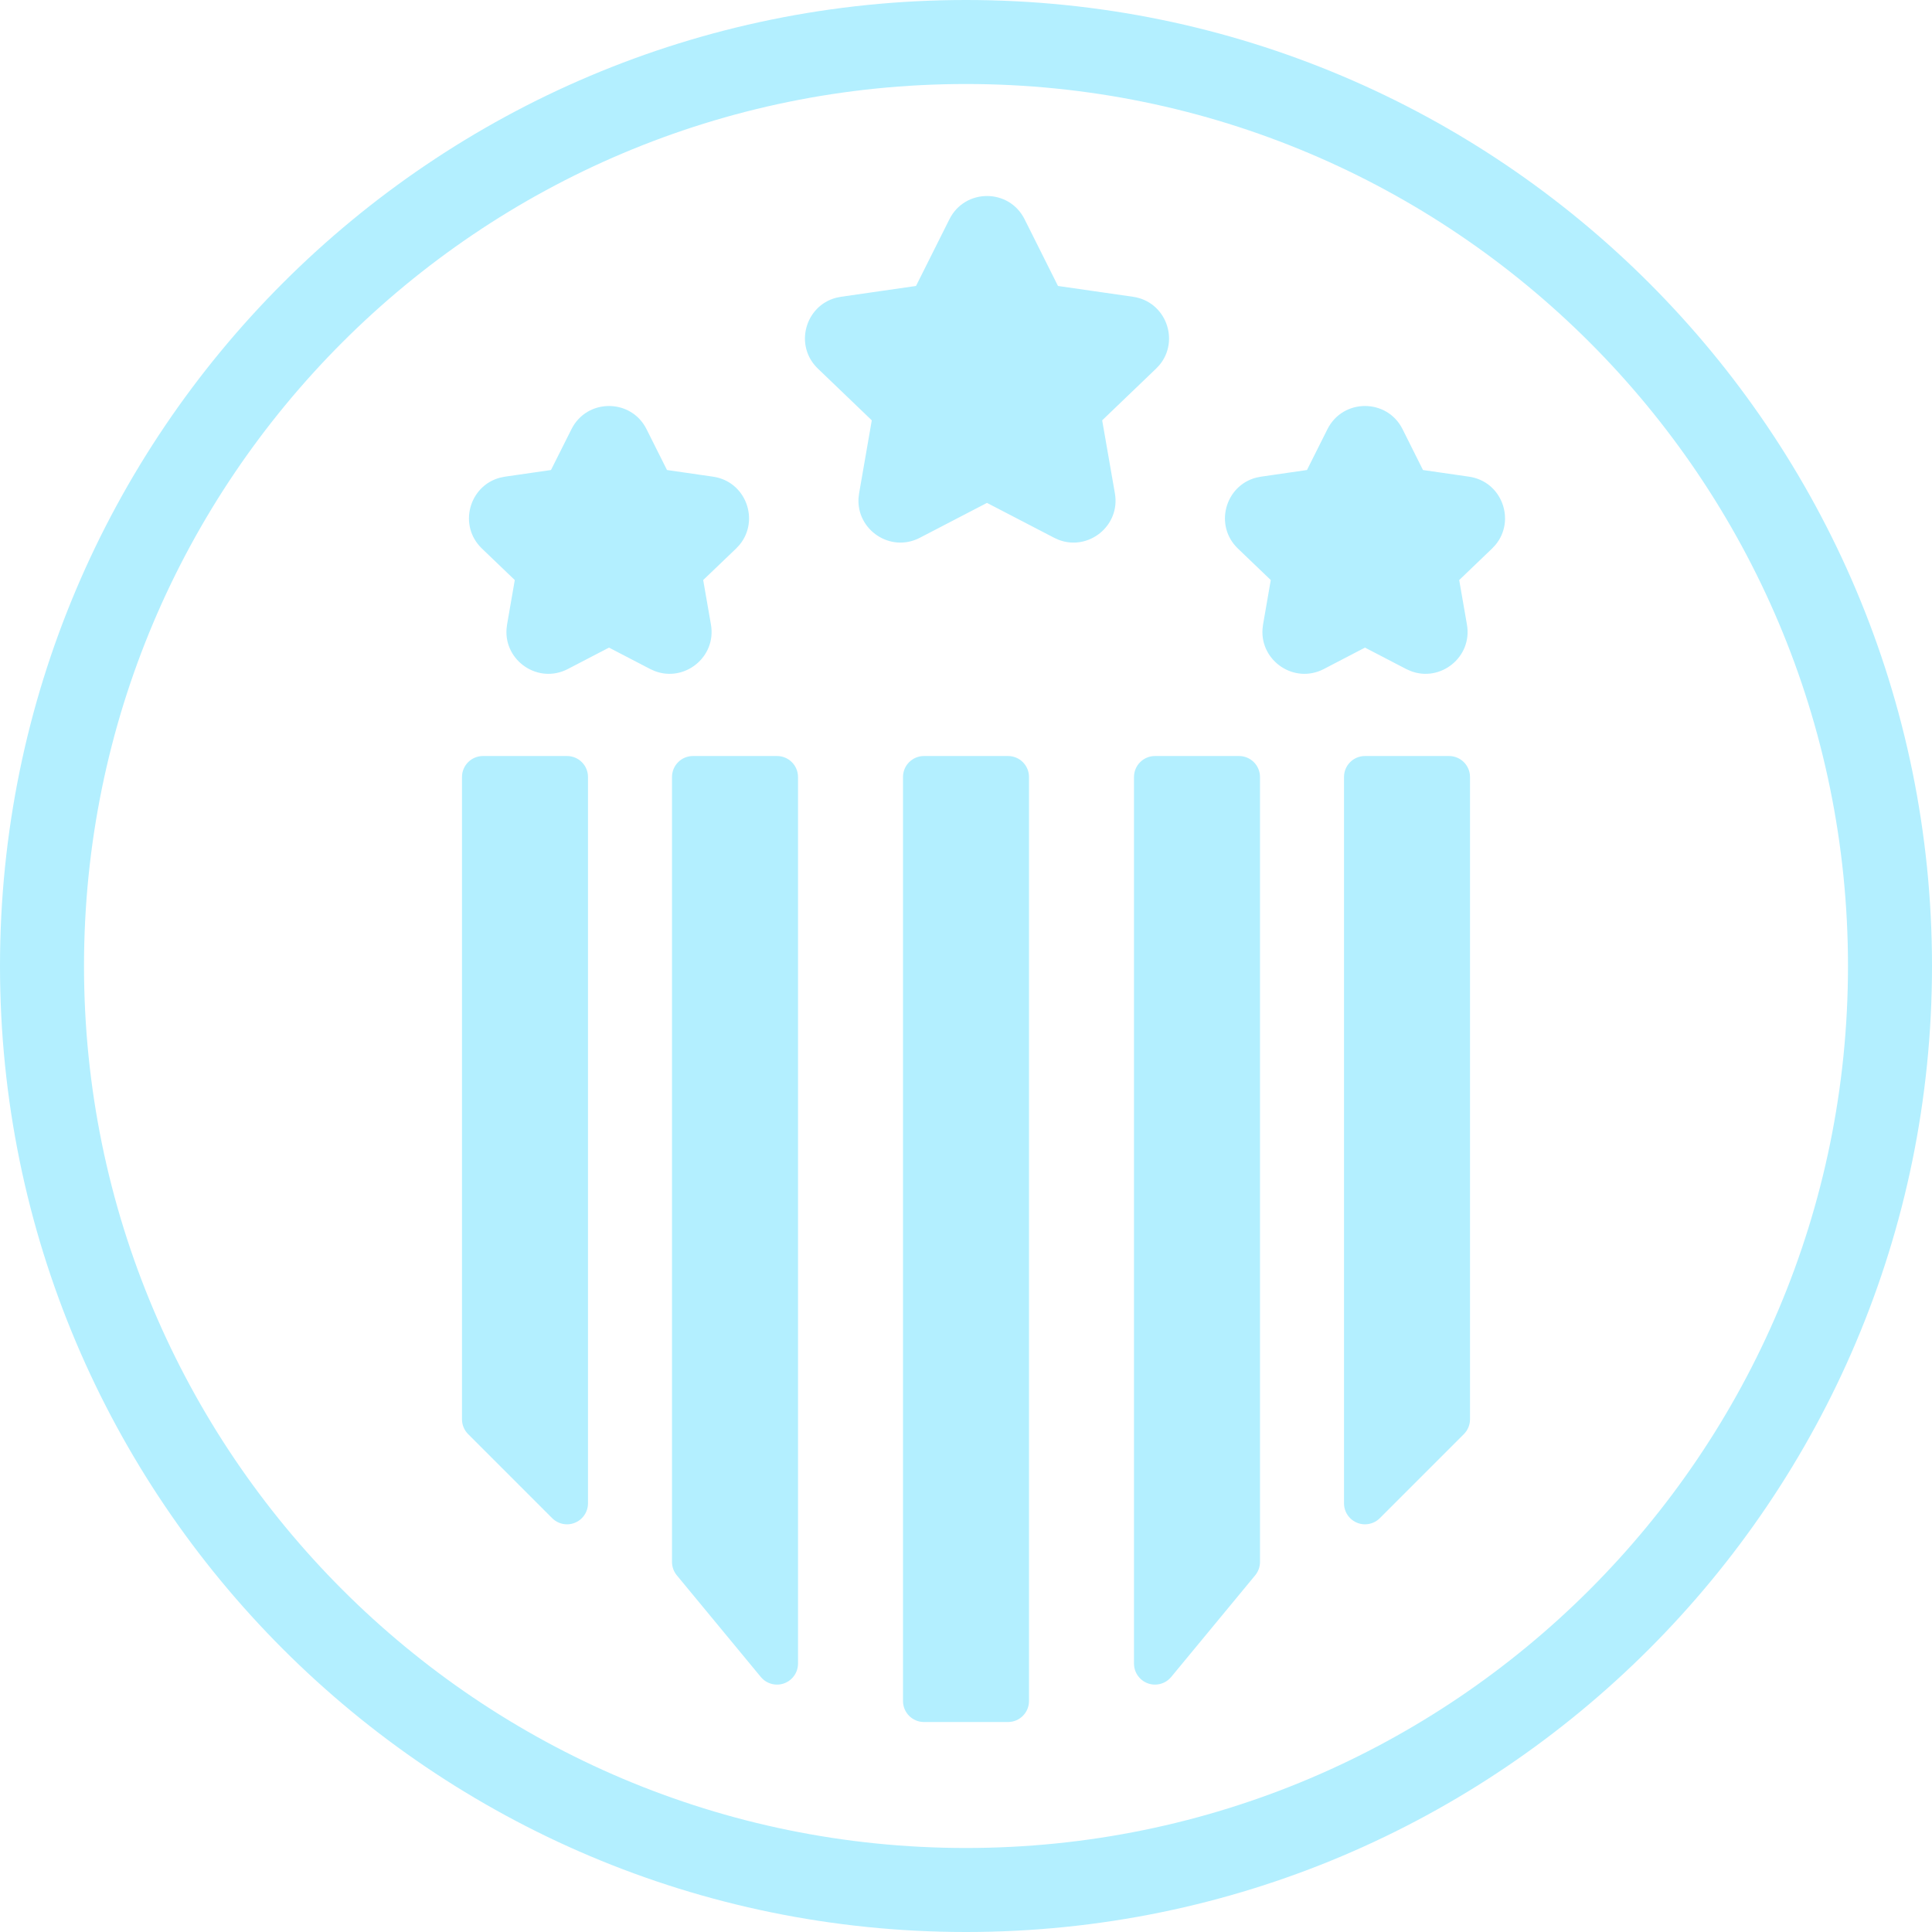 <svg width="64" height="64" viewBox="0 0 64 64" fill="none" xmlns="http://www.w3.org/2000/svg">
<path d="M32 0C49.673 0 64 14.327 64 32C64 49.673 49.673 64 32 64C14.327 64 0 49.673 0 32C0 14.327 14.327 0 32 0ZM32 2.783C15.864 2.783 2.783 15.864 2.783 32C2.783 48.136 15.864 61.217 32 61.217C48.136 61.217 61.217 48.136 61.217 32C61.217 15.864 48.136 2.783 32 2.783ZM33.391 25.044C33.776 25.044 34.087 25.355 34.087 25.739V56.348C34.087 56.732 33.776 57.044 33.391 57.044H30.609C30.224 57.044 29.913 56.732 29.913 56.348V25.739C29.913 25.355 30.224 25.044 30.609 25.044H33.391ZM41.044 25.044C41.428 25.044 41.739 25.355 41.739 25.739V51.741C41.739 51.902 41.683 52.059 41.58 52.184L38.797 55.552C38.665 55.712 38.468 55.805 38.261 55.805C37.877 55.805 37.565 55.493 37.565 55.109V25.739C37.565 25.355 37.877 25.044 38.261 25.044H41.044ZM25.739 25.044C26.123 25.044 26.435 25.355 26.435 25.739V55.109C26.435 55.493 26.123 55.805 25.739 55.805C25.532 55.805 25.335 55.712 25.203 55.552L22.42 52.184C22.317 52.059 22.261 51.902 22.261 51.741V25.739C22.261 25.355 22.572 25.044 22.956 25.044H25.739ZM18.783 25.044C19.167 25.044 19.478 25.355 19.478 25.739V49.799C19.478 50.183 19.167 50.495 18.783 50.495C18.598 50.495 18.421 50.421 18.291 50.291L15.508 47.508C15.378 47.378 15.304 47.201 15.304 47.016V25.739C15.304 25.355 15.616 25.044 16 25.044H18.783ZM48 25.044C48.384 25.044 48.696 25.355 48.696 25.739V47.016C48.696 47.201 48.622 47.378 48.492 47.508L45.709 50.291C45.579 50.421 45.402 50.495 45.217 50.495C44.833 50.495 44.522 50.183 44.522 49.799V25.739C44.522 25.355 44.833 25.044 45.217 25.044H48ZM46.462 14.218L47.138 15.57L48.662 15.79C49.755 15.947 50.218 17.236 49.538 18.052L49.427 18.171L48.338 19.215L48.594 20.689C48.783 21.771 47.71 22.613 46.724 22.226L46.583 22.163L45.217 21.453L43.852 22.163C42.876 22.668 41.751 21.899 41.822 20.842L41.84 20.689L42.096 19.215L41.007 18.171C40.211 17.406 40.585 16.088 41.614 15.822L41.773 15.79L43.295 15.57L43.973 14.218C44.486 13.193 45.949 13.193 46.462 14.218ZM21.418 14.218L22.095 15.57L23.619 15.79C24.711 15.947 25.175 17.236 24.495 18.052L24.384 18.171L23.294 19.215L23.551 20.689C23.739 21.771 22.667 22.613 21.68 22.226L21.54 22.163L20.174 21.453L18.808 22.163C17.833 22.668 16.707 21.899 16.779 20.842L16.797 20.689L17.053 19.215L15.964 18.171C15.168 17.406 15.542 16.088 16.57 15.822L16.729 15.79L18.252 15.57L18.93 14.218C19.443 13.193 20.905 13.193 21.418 14.218ZM33.94 7.261L35.047 9.473L37.532 9.831C38.624 9.988 39.088 11.277 38.408 12.093L38.297 12.211L36.511 13.924L36.932 16.341C37.121 17.424 36.048 18.265 35.062 17.879L34.921 17.815L32.695 16.659L30.47 17.815C29.494 18.321 28.369 17.551 28.44 16.494L28.459 16.341L28.879 13.924L27.094 12.211C26.298 11.447 26.672 10.129 27.701 9.863L27.86 9.831L30.344 9.473L31.452 7.261C31.965 6.237 33.427 6.237 33.94 7.261Z" fill="#B3EFFF"/>
</svg>
